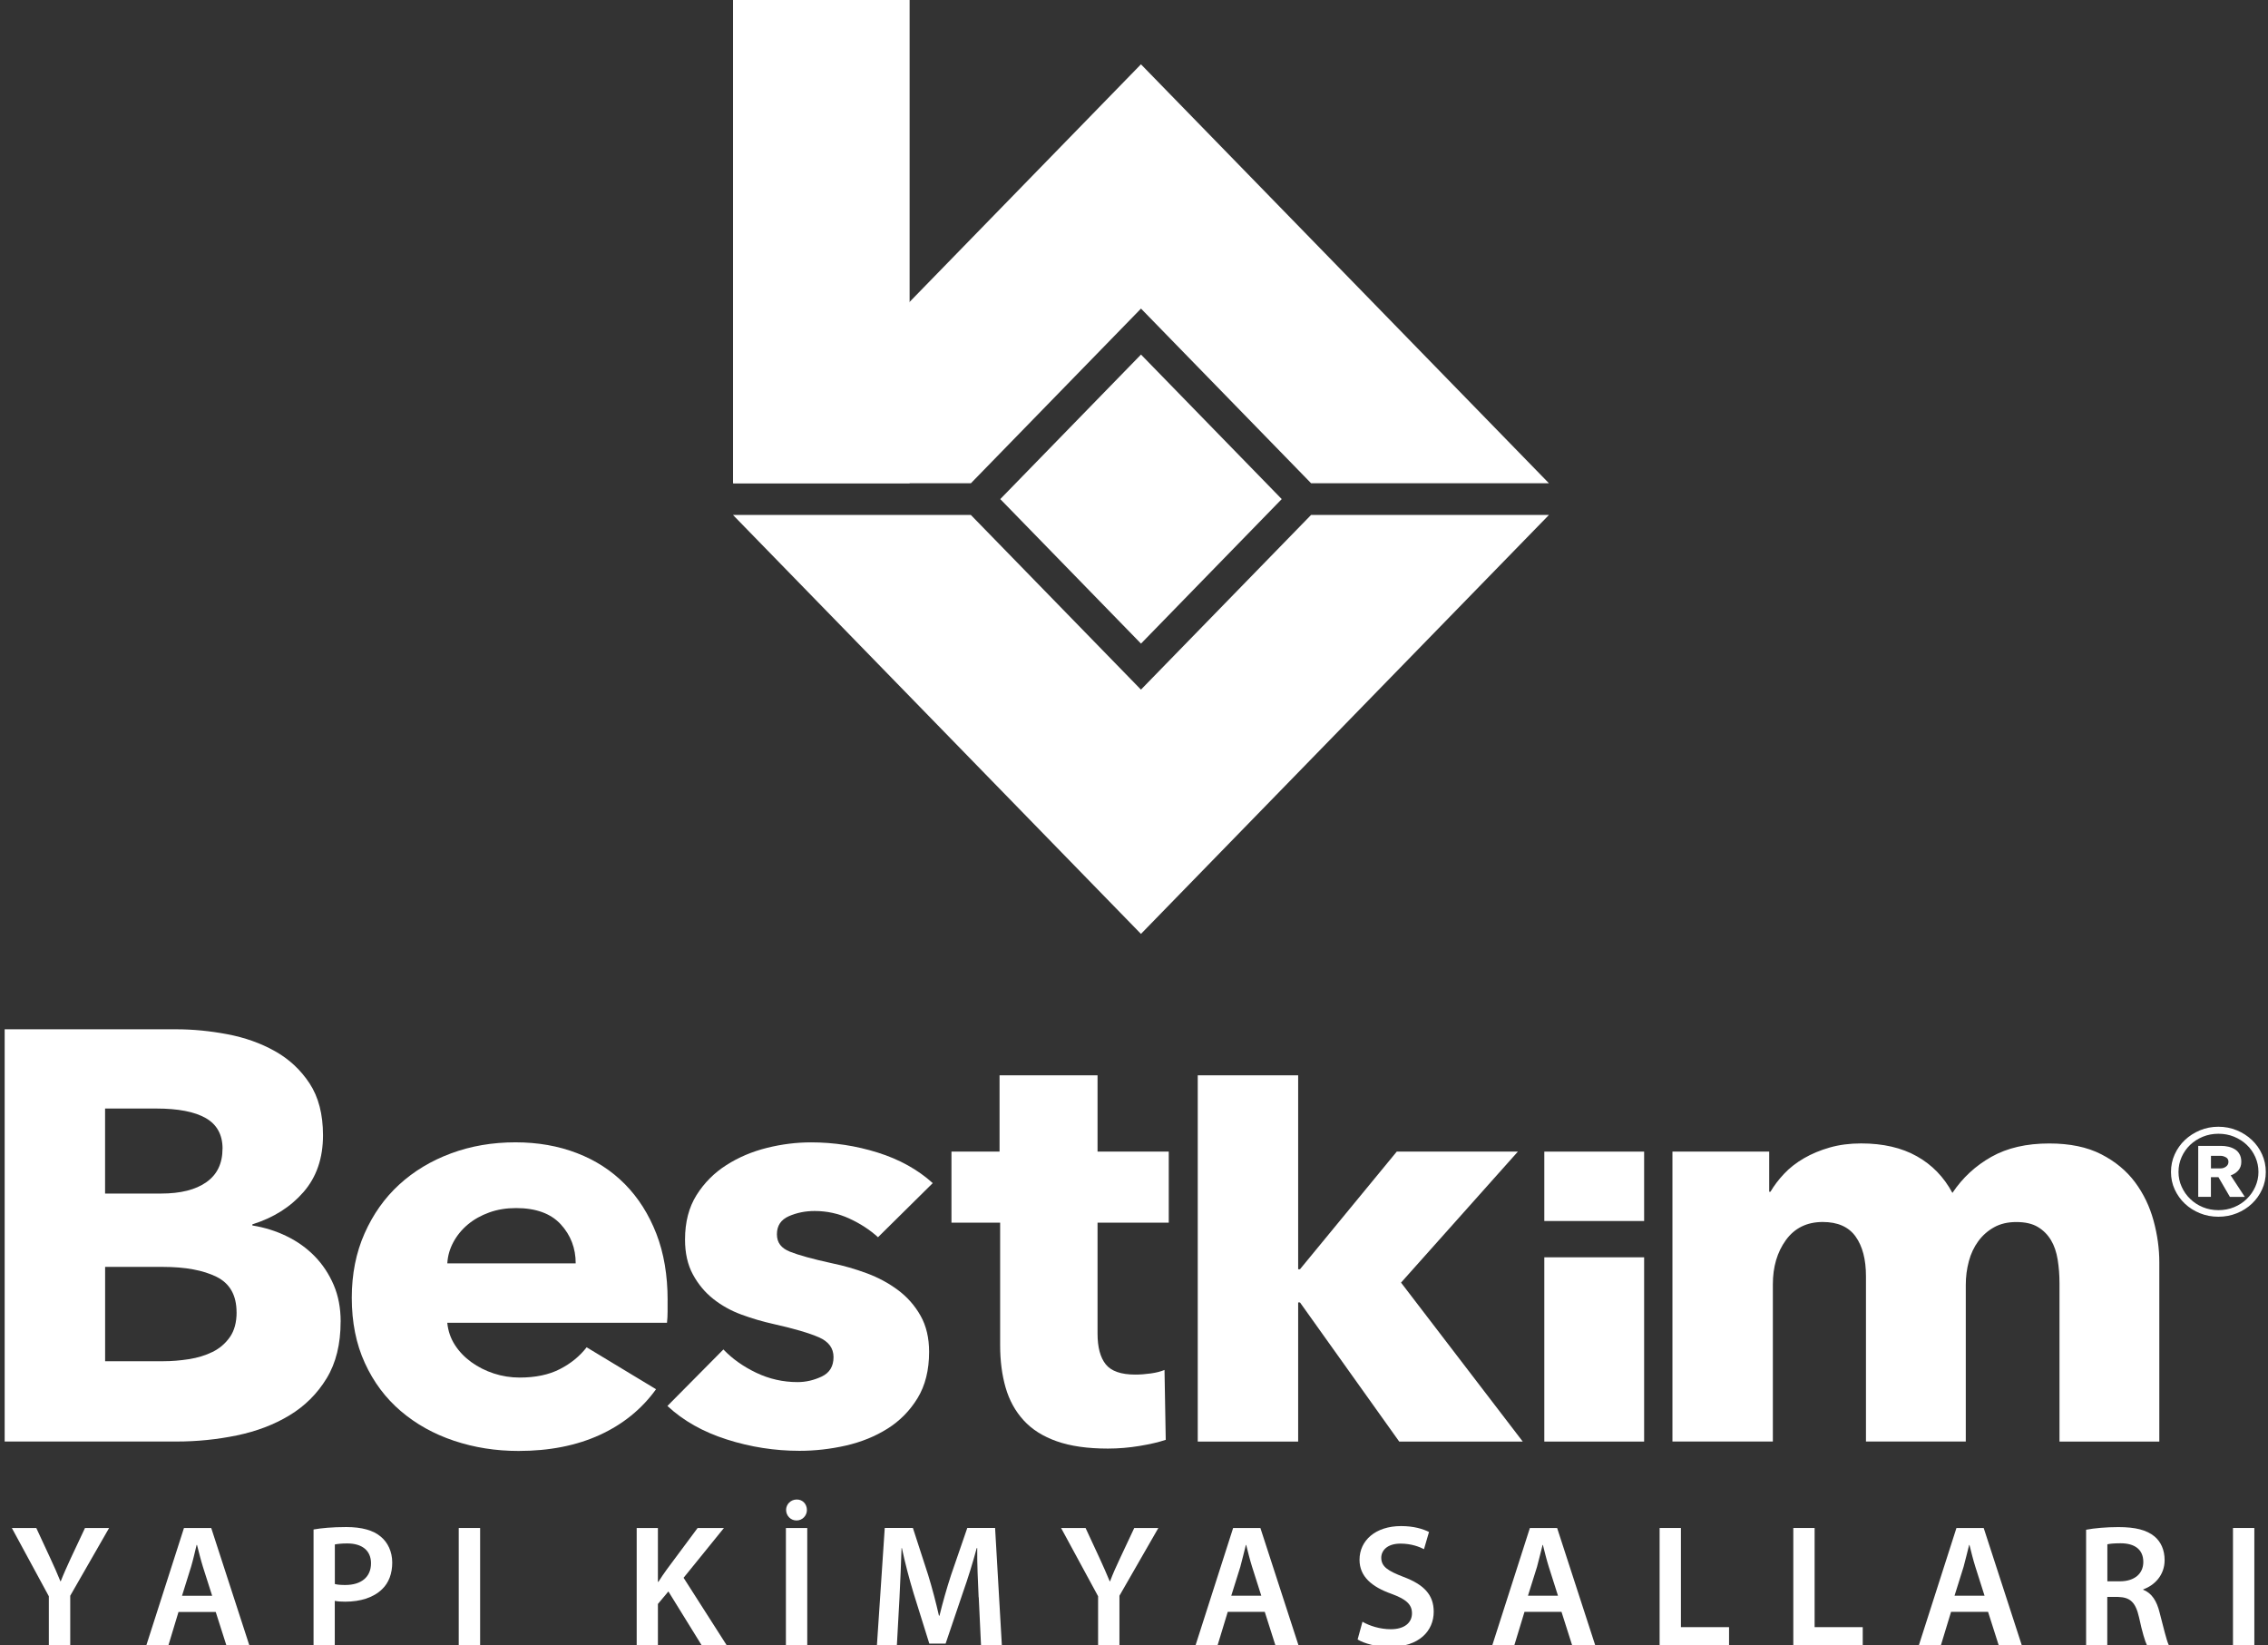 <?xml version="1.0" encoding="UTF-8"?>
<svg xmlns="http://www.w3.org/2000/svg" id="Layer_1" version="1.1" viewBox="0 0 534.4 387.55">
  <rect x="0" y="0" width="534.4" height="387.55" fill="#333333" stroke="none"/>
  <defs>
    <style>
      .st0 {
        fill: #fff;
      }
    </style>
  </defs>
  <g>
    <path class="st0" d="M11.51,387.55v-11.48l-8.72-16.09h5.76l3.28,7.07c.93,2.03,1.65,3.59,2.4,5.47h.09c.68-1.76,1.47-3.46,2.39-5.48l3.32-7.06h5.68l-9.16,15.96v11.62h-5.04Z"></path>
    <path class="st0" d="M42.06,379.76l-2.36,7.8h-5.2l8.85-27.58h6.42l8.96,27.58h-5.41l-2.49-7.8h-8.76ZM49.99,375.95l-2.17-6.8c-.53-1.71-.99-3.59-1.4-5.18h-.09c-.4,1.62-.82,3.53-1.31,5.16l-2.13,6.82h7.11Z"></path>
    <path class="st0" d="M73.89,360.33c1.83-.32,4.32-.57,7.71-.57,3.68,0,6.36.77,8.12,2.26,1.64,1.35,2.7,3.51,2.7,6.11s-.82,4.76-2.36,6.24c-2.03,2.01-5.14,2.97-8.72,2.97-.94,0-1.78-.05-2.46-.19v10.41h-5v-27.23ZM78.89,373.18c.64.17,1.44.23,2.47.23,3.76,0,6.06-1.88,6.06-5.11,0-3.04-2.13-4.68-5.61-4.68-1.39,0-2.38.13-2.91.24v9.31Z"></path>
    <path class="st0" d="M113.13,359.98v27.58h-5.04v-27.58h5.04Z"></path>
    <path class="st0" d="M150.02,359.98h5v12.69h.11c.66-1.06,1.36-2.04,2.02-2.97l7.22-9.71h6.2l-9.5,11.72,10.13,15.85h-5.9l-7.81-12.63-2.47,2.95v9.68h-5v-27.58Z"></path>
    <path class="st0" d="M190.21,359.98v27.58h-5.03v-27.58h5.03ZM185.22,355.76c0-1.39,1.11-2.49,2.53-2.49s2.38,1.11,2.38,2.49c0,1.27-1.02,2.45-2.45,2.45s-2.45-1.18-2.45-2.45Z"></path>
    <path class="st0" d="M230.59,376.3c-.16-3.56-.37-7.86-.33-11.58h-.12c-.9,3.36-2.05,7.08-3.28,10.55l-4.05,11.95h-3.84l-3.68-11.78c-1.07-3.52-2.05-7.28-2.78-10.72h-.08c-.13,3.6-.29,7.98-.49,11.74l-.61,11.09h-4.7l1.84-27.58h6.63l3.6,11.09c.99,3.23,1.84,6.51,2.54,9.57h.13c.73-2.99,1.68-6.38,2.74-9.61l3.81-11.05h6.55l1.59,27.58h-4.91l-.53-11.25Z"></path>
    <path class="st0" d="M258.74,387.55v-11.49l-8.72-16.08h5.77l3.28,7.07c.94,2.05,1.63,3.61,2.41,5.49h.08c.66-1.76,1.43-3.48,2.38-5.49l3.32-7.07h5.68l-9.17,15.96v11.62h-5.03Z"></path>
    <path class="st0" d="M289.29,379.74l-2.38,7.82h-5.19l8.84-27.58h6.42l8.96,27.58h-5.44l-2.49-7.82h-8.72ZM297.19,375.93l-2.16-6.79c-.53-1.68-.99-3.56-1.39-5.16h-.08c-.41,1.6-.86,3.52-1.31,5.16l-2.13,6.79h7.08Z"></path>
    <path class="st0" d="M321.04,382.07c1.6.94,4.09,1.76,6.67,1.76,3.19,0,4.99-1.51,4.99-3.76,0-2.09-1.39-3.32-4.87-4.59-4.58-1.63-7.49-4.05-7.49-8.01,0-4.55,3.77-7.94,9.78-7.94,2.99,0,5.15.66,6.59,1.39l-1.18,4.05c-1.03-.53-2.95-1.31-5.53-1.31-3.19,0-4.54,1.68-4.54,3.32,0,2.13,1.59,3.11,5.28,4.54,4.79,1.8,7.08,4.22,7.08,8.19,0,4.46-3.36,8.3-10.44,8.3-2.95,0-5.97-.82-7.49-1.76l1.14-4.17Z"></path>
    <path class="st0" d="M359.21,379.74l-2.38,7.82h-5.19l8.84-27.58h6.42l8.96,27.58h-5.44l-2.49-7.82h-8.72ZM367.1,375.93l-2.16-6.79c-.53-1.68-.99-3.56-1.39-5.16h-.08c-.41,1.6-.86,3.52-1.31,5.16l-2.13,6.79h7.08Z"></path>
    <path class="st0" d="M391.04,359.98h5.03v23.36h11.34v4.22h-16.36v-27.58Z"></path>
    <path class="st0" d="M422.54,359.98h5.03v23.36h11.34v4.22h-16.36v-27.58Z"></path>
    <path class="st0" d="M459.72,379.74l-2.38,7.82h-5.19l8.84-27.58h6.42l8.96,27.58h-5.44l-2.49-7.82h-8.72ZM467.61,375.93l-2.16-6.79c-.53-1.68-.99-3.56-1.39-5.16h-.08c-.41,1.6-.86,3.52-1.31,5.16l-2.13,6.79h7.08Z"></path>
    <path class="st0" d="M491.55,360.39c1.92-.37,4.7-.62,7.61-.62,3.97,0,6.63.66,8.51,2.21,1.51,1.27,2.37,3.19,2.37,5.57,0,3.56-2.41,5.97-5.03,6.88v.12c2,.74,3.19,2.66,3.84,5.32.9,3.43,1.64,6.63,2.17,7.69h-5.16c-.41-.82-1.11-3.07-1.84-6.51-.82-3.6-2.09-4.74-4.95-4.83h-2.54v11.34h-4.99v-27.17ZM496.54,372.54h2.99c3.4,0,5.49-1.8,5.49-4.55,0-2.99-2.09-4.41-5.36-4.41-1.6,0-2.62.12-3.11.24v8.72Z"></path>
    <path class="st0" d="M531.18,359.98v27.58h-5.03v-27.58h5.03Z"></path>
  </g>
  <g>
    <path class="st0" d="M214.33,113.85h-41.61V0h41.61v113.85Z"></path>
    <path class="st0" d="M364.98,113.85h-56.05l-40.08-41.15-40.08,41.15h-56.05L268.84,15.15l96.13,98.7Z"></path>
    <path class="st0" d="M268.84,220.02l-96.13-98.7h56.05l40.08,41.15,40.08-41.15h56.05l-96.13,98.7Z"></path>
    <path class="st0" d="M268.85,151.63l-33.16-34.05,33.16-34.05,33.16,34.05-33.16,34.05Z"></path>
  </g>
  <g>
    <path class="st0" d="M511.54,276.1c0-1.47.29-2.85.88-4.15.59-1.3,1.39-2.42,2.4-3.38,1.01-.95,2.2-1.71,3.55-2.28,1.36-.56,2.8-.84,4.34-.84,1.54,0,2.98.28,4.34.84,1.36.56,2.54,1.32,3.55,2.28,1.01.95,1.82,2.08,2.4,3.38.59,1.3.88,2.68.88,4.15,0,1.47-.29,2.85-.88,4.13-.59,1.28-1.39,2.4-2.4,3.35-1.01.95-2.2,1.71-3.55,2.25-1.36.55-2.8.82-4.34.82-1.54,0-2.98-.27-4.34-.82-1.36-.55-2.54-1.3-3.55-2.25-1.01-.95-1.81-2.07-2.4-3.35s-.88-2.66-.88-4.13ZM513.31,276.1c0,1.22.24,2.38.74,3.47.49,1.1,1.16,2.06,2.01,2.88.85.83,1.85,1.48,2.99,1.95,1.14.47,2.37.7,3.68.7,1.31,0,2.53-.23,3.68-.7,1.14-.47,2.14-1.12,2.99-1.95.85-.83,1.52-1.79,2.01-2.88.49-1.09.74-2.25.74-3.47,0-1.25-.25-2.42-.74-3.52-.49-1.09-1.16-2.05-2.01-2.86-.85-.81-1.85-1.45-2.99-1.92-1.14-.47-2.37-.7-3.68-.7-1.31,0-2.53.23-3.68.7-1.14.47-2.14,1.11-2.99,1.92-.85.81-1.52,1.77-2.01,2.86-.49,1.1-.74,2.27-.74,3.52ZM525.42,281.97l-2.7-4.64h-1.77s0,4.64,0,4.64h-2.99v-12.01h5.39c.59,0,1.16.06,1.72.19.56.13,1.06.33,1.52.61.46.28.83.66,1.1,1.15.28.49.42,1.09.42,1.81,0,.81-.24,1.49-.71,2.02-.47.53-1.07.92-1.79,1.17l3.33,5.07h-3.53ZM523.26,275.26c.46,0,.87-.14,1.25-.42.38-.28.57-.66.57-1.13,0-.5-.21-.86-.64-1.08-.43-.22-.82-.33-1.18-.33h-2.3s0,2.96,0,2.96h2.3Z"></path>
    <path class="st0" d="M80.26,311.36c0,5.3-1.1,9.76-3.3,13.37-2.2,3.61-5.12,6.52-8.75,8.71-3.63,2.2-7.77,3.77-12.41,4.73-4.64.96-9.39,1.44-14.27,1.44H1.1v-97.12h40.44c3.92,0,7.93.39,12.05,1.17,4.11.78,7.84,2.1,11.19,3.98,3.35,1.88,6.07,4.41,8.17,7.61,2.1,3.2,3.16,7.27,3.16,12.21,0,5.4-1.53,9.85-4.59,13.37-3.06,3.52-7.08,6.06-12.05,7.61v.27c2.87.46,5.57,1.3,8.1,2.54,2.53,1.23,4.73,2.81,6.6,4.73,1.86,1.92,3.35,4.16,4.45,6.72,1.1,2.56,1.65,5.44,1.65,8.64ZM52.44,270.62c0-3.29-1.32-5.69-3.94-7.2-2.63-1.51-6.53-2.26-11.69-2.26h-12.05s0,20.03,0,20.03h13.19c4.59,0,8.15-.89,10.68-2.68,2.53-1.78,3.8-4.41,3.8-7.89ZM55.74,309.17c0-4.02-1.58-6.81-4.73-8.37-3.15-1.55-7.36-2.33-12.62-2.33h-13.62s0,22.22,0,22.22h13.77c1.91,0,3.89-.16,5.95-.48,2.06-.32,3.92-.89,5.59-1.71,1.67-.82,3.03-1.99,4.09-3.5,1.05-1.51,1.58-3.45,1.58-5.83Z"></path>
    <path class="st0" d="M157.3,306.29c0,.91,0,1.83,0,2.74,0,.91-.05,1.78-.14,2.61h-51.77c.19,1.92.79,3.66,1.79,5.21,1,1.56,2.29,2.9,3.87,4.05,1.58,1.14,3.35,2.04,5.31,2.68,1.96.64,3.99.96,6.09.96,3.73,0,6.88-.66,9.47-1.99,2.58-1.32,4.68-3.04,6.31-5.14l16.35,9.88c-3.35,4.66-7.77,8.25-13.26,10.77-5.5,2.51-11.88,3.77-19.14,3.77-5.36,0-10.42-.8-15.2-2.4-4.78-1.6-8.96-3.93-12.55-7-3.59-3.06-6.41-6.83-8.46-11.32-2.06-4.48-3.08-9.6-3.08-15.36,0-5.58,1-10.63,3.01-15.16,2.01-4.53,4.73-8.37,8.17-11.52,3.44-3.15,7.5-5.6,12.19-7.34,4.68-1.74,9.75-2.61,15.2-2.61,5.26,0,10.09.85,14.48,2.54,4.4,1.69,8.17,4.14,11.33,7.34,3.15,3.2,5.61,7.09,7.39,11.66,1.77,4.57,2.65,9.79,2.65,15.64ZM135.65,297.64c0-3.57-1.17-6.63-3.51-9.19-2.35-2.56-5.86-3.84-10.54-3.84-2.29,0-4.4.34-6.31,1.03-1.91.69-3.59,1.62-5.02,2.81-1.43,1.19-2.58,2.59-3.44,4.18-.86,1.6-1.34,3.27-1.43,5.01h30.26Z"></path>
    <path class="st0" d="M206.87,291.47c-1.91-1.74-4.16-3.2-6.74-4.39-2.58-1.19-5.31-1.78-8.17-1.78-2.2,0-4.23.41-6.1,1.23-1.86.82-2.8,2.24-2.8,4.25s1.03,3.29,3.08,4.11c2.06.82,5.38,1.74,9.97,2.74,2.68.55,5.38,1.33,8.1,2.33,2.72,1.01,5.18,2.33,7.39,3.98,2.2,1.65,3.97,3.66,5.31,6.04,1.34,2.38,2.01,5.21,2.01,8.51,0,4.3-.91,7.93-2.72,10.9-1.82,2.97-4.18,5.37-7.1,7.2-2.92,1.83-6.19,3.15-9.82,3.98-3.63.82-7.27,1.23-10.9,1.23-5.83,0-11.54-.89-17.14-2.68-5.59-1.78-10.25-4.41-13.98-7.89l13.19-13.31c2.1,2.2,4.68,4.03,7.74,5.49,3.06,1.46,6.31,2.2,9.75,2.2,1.91,0,3.8-.43,5.66-1.3,1.86-.87,2.8-2.4,2.8-4.59,0-2.1-1.15-3.66-3.44-4.66-2.29-1-5.88-2.06-10.76-3.15-2.49-.55-4.97-1.28-7.46-2.19-2.49-.91-4.71-2.15-6.67-3.7-1.96-1.55-3.56-3.47-4.8-5.76-1.24-2.28-1.86-5.03-1.86-8.23,0-4.12.91-7.61,2.72-10.49,1.81-2.88,4.16-5.23,7.03-7.06,2.87-1.83,6.05-3.18,9.54-4.05,3.49-.87,6.95-1.3,10.4-1.3,5.35,0,10.59.8,15.7,2.4,5.11,1.6,9.44,4,12.98,7.2l-12.91,12.76Z"></path>
    <path class="st0" d="M258.61,288.04v26.16c0,3.21.65,5.62,1.94,7.23,1.29,1.61,3.61,2.41,6.95,2.41,1.15,0,2.37-.09,3.66-.27,1.29-.18,2.37-.46,3.23-.82l.29,16.46c-1.63.55-3.68,1.03-6.17,1.44-2.49.41-4.97.62-7.46.62-4.78,0-8.8-.57-12.05-1.72-3.25-1.14-5.86-2.79-7.82-4.95-1.96-2.15-3.37-4.72-4.23-7.7-.86-2.98-1.29-6.3-1.29-9.97v-28.88s-11.47,0-11.47,0v-16.74h11.33s0-17.97,0-17.97h23.09v17.97s16.78,0,16.78,0v16.74h-16.78Z"></path>
    <path class="st0" d="M358.8,339.62h-29.11s-23.38-32.78-23.38-32.78h-.43v32.78h-23.66v-86.28h23.66v45.68s.43,0,.43,0l22.8-27.71h28.54s-27.53,30.86-27.53,30.86l28.68,37.45Z"></path>
    <path class="st0" d="M485.27,339.62v-37.31c0-1.92-.14-3.77-.43-5.56-.29-1.78-.81-3.31-1.58-4.59-.77-1.28-1.79-2.31-3.08-3.09-1.29-.78-2.99-1.17-5.09-1.17-2.01,0-3.75.41-5.23,1.23-1.48.82-2.72,1.92-3.73,3.29-1,1.37-1.75,2.95-2.22,4.73-.48,1.78-.72,3.63-.72,5.56v36.9h-23.52v-38.96c0-3.93-.81-7.04-2.44-9.33-1.63-2.28-4.21-3.43-7.74-3.43-3.73,0-6.62,1.42-8.68,4.25-2.06,2.84-3.08,6.31-3.08,10.43v37.04h-23.66v-68.31h22.8v9.47s.29,0,.29,0c.86-1.46,1.94-2.88,3.23-4.25,1.29-1.37,2.84-2.58,4.66-3.64,1.81-1.05,3.85-1.9,6.09-2.54,2.25-.64,4.71-.96,7.39-.96,5.16,0,9.54,1.01,13.12,3.02,3.59,2.01,6.38,4.89,8.39,8.64,2.39-3.57,5.45-6.4,9.18-8.5,3.73-2.1,8.27-3.15,13.62-3.15,4.88,0,8.96.85,12.26,2.54,3.3,1.69,5.95,3.89,7.96,6.58,2.01,2.7,3.46,5.72,4.37,9.05.91,3.34,1.36,6.61,1.36,9.81v42.25h-23.52Z"></path>
    <g>
      <rect class="st0" x="363.88" y="271.31" width="23.52" height="16.35"></rect>
      <rect class="st0" x="363.88" y="296.21" width="23.52" height="43.41"></rect>
    </g>
  </g>
</svg>
